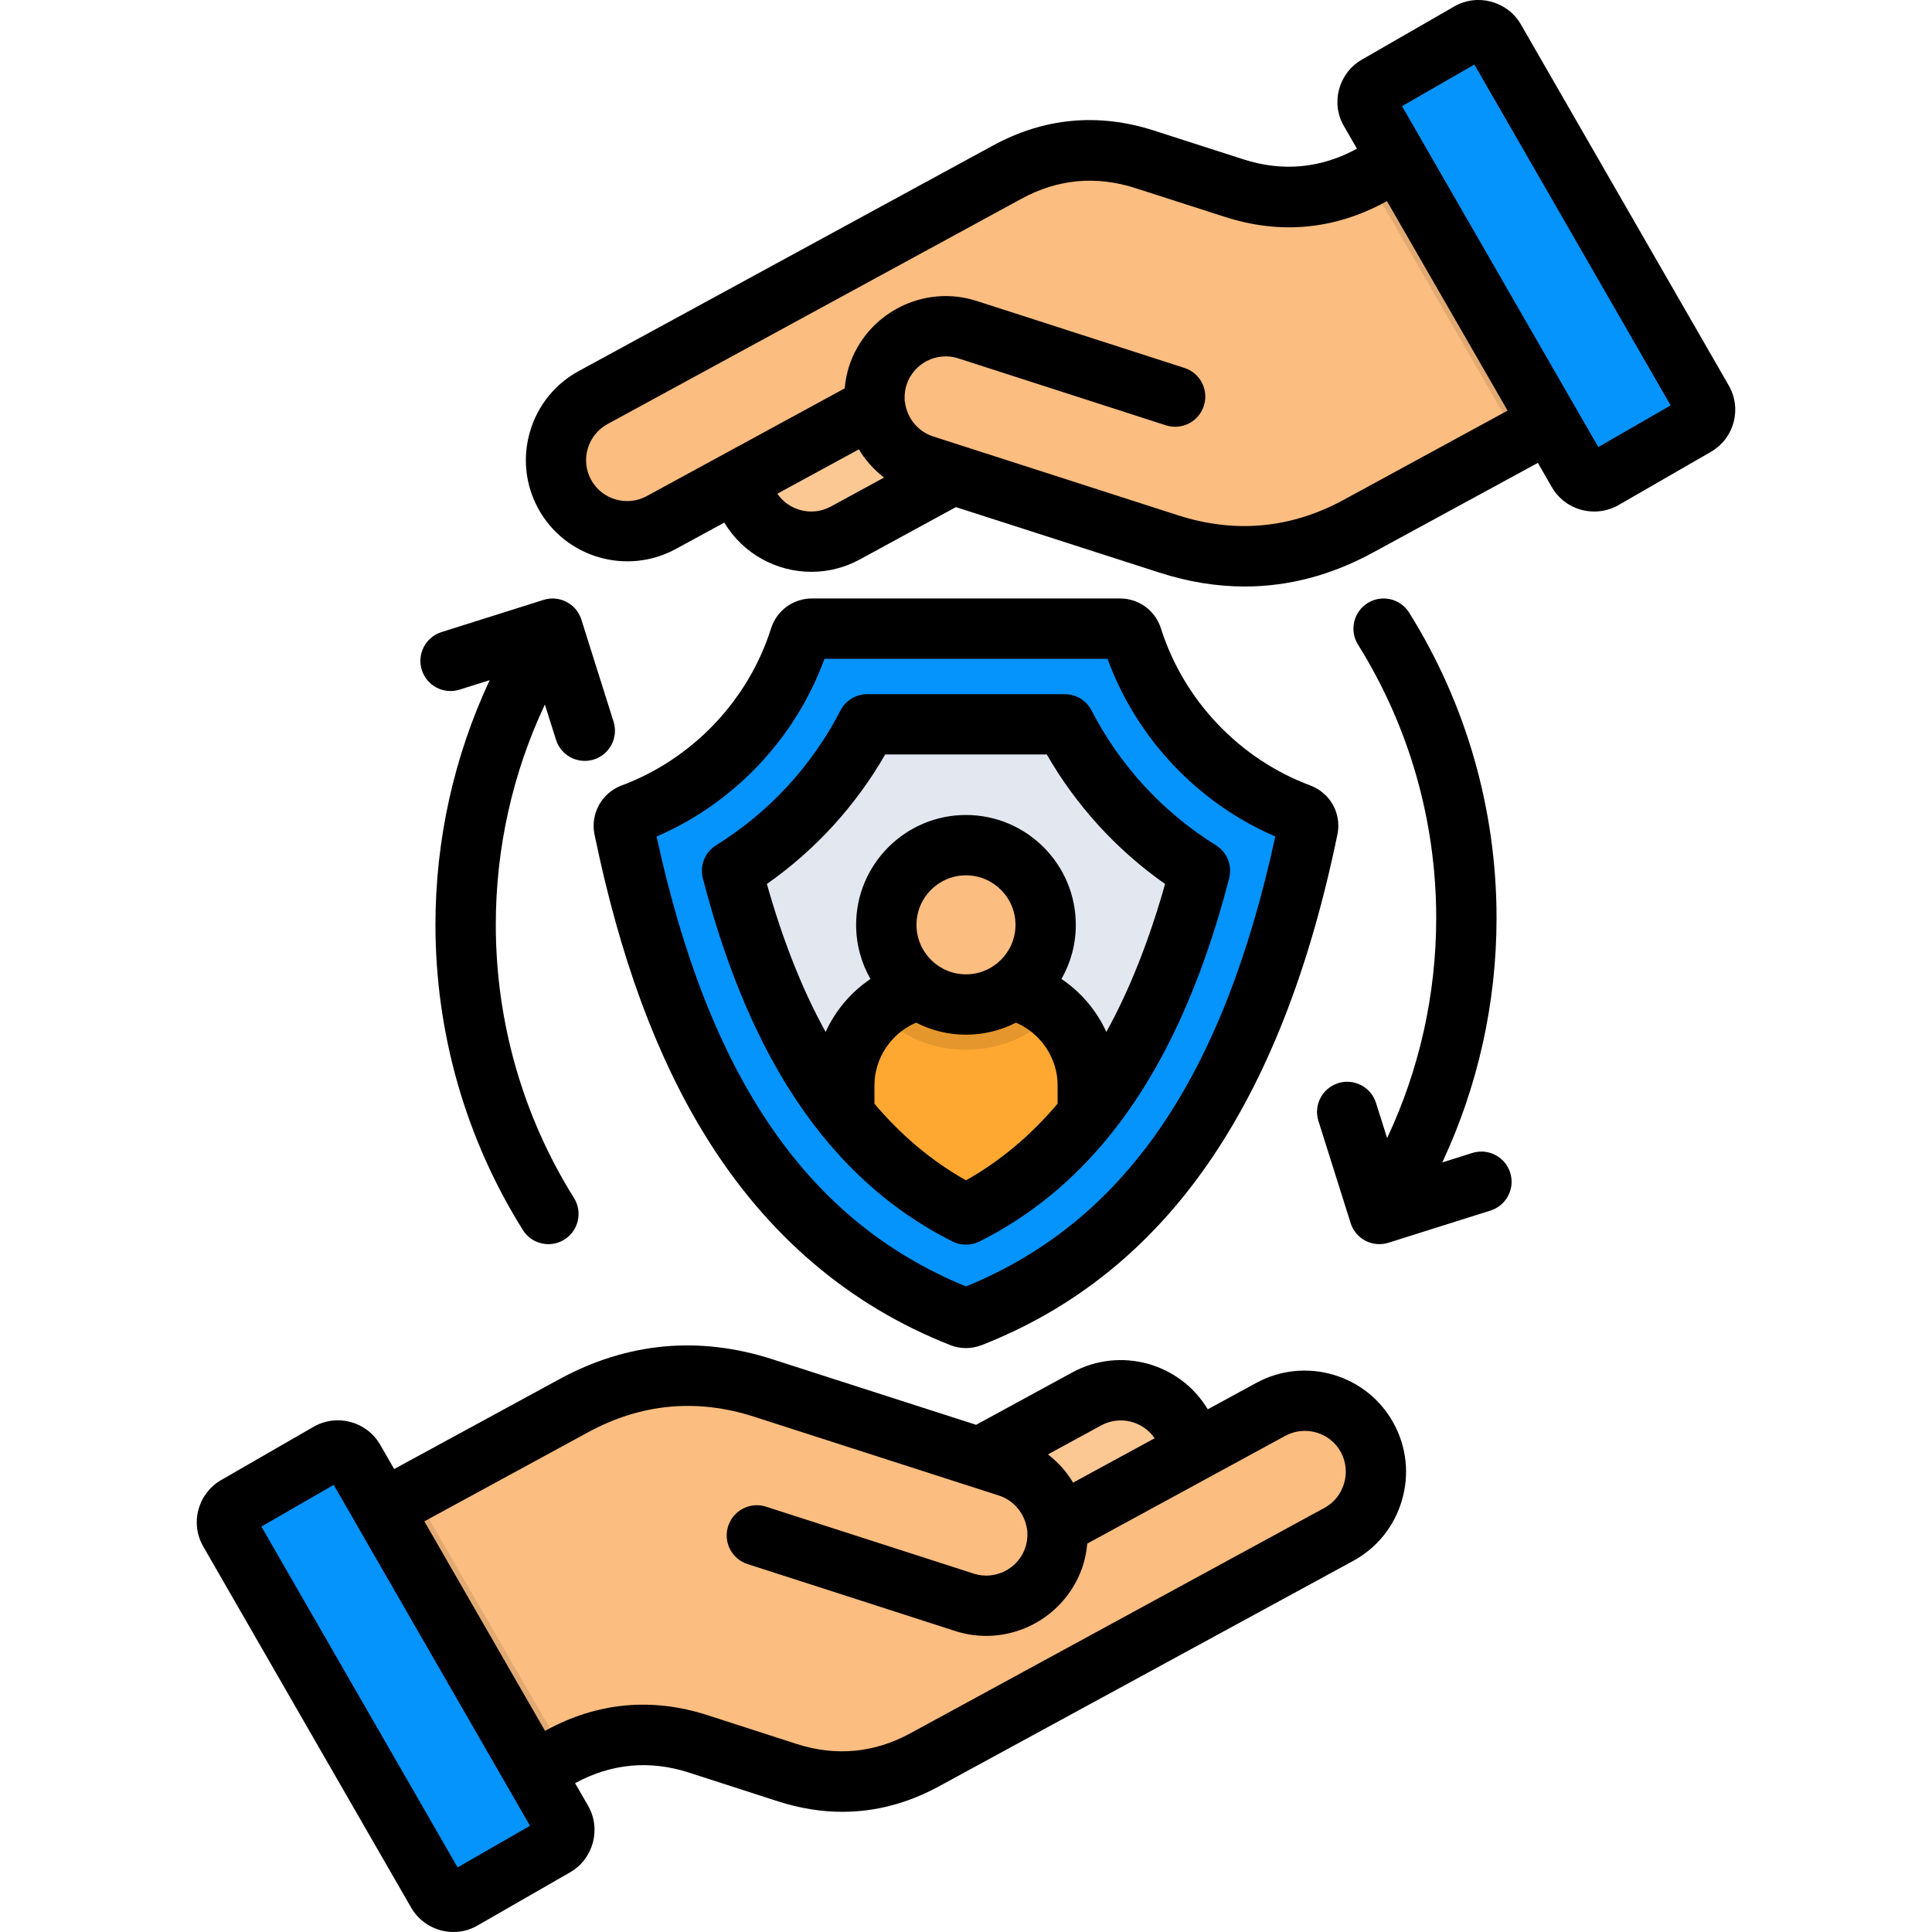 <?xml version="1.0" encoding="UTF-8"?>
<svg xmlns="http://www.w3.org/2000/svg" id="Layer_1" viewBox="0 0 512 512">
  <g clip-rule="evenodd" fill-rule="evenodd">
    <path d="m253.62 432.41 52.45-28.53c9.12-4.97 12.49-16.48 7.55-25.59-4.97-9.09-16.48-12.49-25.59-7.55l-56.81 30.95z" fill="#fbc894"></path>
    <path d="m245.08 466.35 109.73-59.67c9.12-4.97 12.52-16.48 7.55-25.59-4.94-9.09-16.48-12.49-25.59-7.55l-56.68 30.84c-.88-7.03-5.74-13.29-12.91-15.6-21.64-6.97-43.28-13.92-64.89-20.9-17.33-5.57-34.3-3.98-50.28 4.7l-66.56 36.22 38.28 70.24 24.82-13.48c11.56-6.29 23.86-7.44 36.38-3.4l23.72 7.63c12.56 4.03 24.84 2.88 36.43-3.44z" fill="#fbbd80"></path>
    <path d="m109.7 395.62-24.25 13.18 38.28 70.24 24.82-13.48c.38-.22.77-.41 1.15-.63z" fill="#e2aa73"></path>
    <path d="m60.77 405.91 55.11 95.61c1.35 2.33 4.37 3.16 6.73 1.81l24.49-14.11c2.33-1.35 3.16-4.37 1.81-6.73l-55.11-95.58c-1.35-2.36-4.37-3.16-6.73-1.81l-24.49 14.11c-2.33 1.35-3.16 4.37-1.81 6.7z" fill="#0593fc"></path>
    <path d="m174.78 398.64c8.57 2.77 17.16 5.55 25.76 8.29 18.37 5.9 36.71 11.83 55.08 17.74 9.86 3.19 20.54-2.31 23.72-12.16 3.19-9.89-2.31-20.57-12.16-23.72l-50.36-16.23z" fill="#fbbd80"></path>
    <path d="m60.77 405.91 55.11 95.61c.03.08.08.14.14.22l-51.24-88.91c-1.37-2.36-.55-5.38 1.79-6.73l24.52-14.11c2.25-1.29 5.16-.58 6.59 1.62l-3.87-6.7c-1.35-2.36-4.37-3.16-6.73-1.81l-24.49 14.11c-2.34 1.35-3.17 4.37-1.82 6.7z" fill="#0584e3"></path>
    <path d="m258.39 79.59-52.45 28.53c-9.12 4.94-12.49 16.48-7.55 25.59 4.97 9.09 16.48 12.49 25.59 7.55l56.81-30.95z" fill="#fbc894"></path>
    <path d="m266.93 45.62-109.73 59.7c-9.12 4.97-12.52 16.48-7.55 25.59 4.94 9.09 16.45 12.49 25.56 7.52l56.68-30.81c.91 7.03 5.77 13.29 12.93 15.6 21.64 6.97 43.25 13.92 64.89 20.9 17.33 5.57 34.3 3.98 50.28-4.72l66.56-36.19-38.28-70.27-24.82 13.51c-11.56 6.29-23.86 7.44-36.41 3.41l-23.7-7.63c-12.54-4.05-24.82-2.9-36.41 3.39z" fill="#fbbd80"></path>
    <path d="m402.31 116.38 24.25-13.18-38.28-70.27-24.82 13.51c-.38.22-.77.41-1.15.6z" fill="#e2aa73"></path>
    <path d="m451.21 106.09-55.08-95.61c-1.35-2.33-4.37-3.16-6.73-1.81l-24.49 14.11c-2.33 1.35-3.16 4.37-1.81 6.7l55.11 95.61c1.35 2.33 4.37 3.16 6.7 1.81l24.52-14.11c2.33-1.35 3.16-4.37 1.78-6.7z" fill="#0593fc"></path>
    <path d="m337.23 113.36c-8.59-2.77-17.16-5.55-25.76-8.29-18.37-5.9-36.71-11.84-55.08-17.74-9.86-3.19-20.54 2.31-23.72 12.16-3.19 9.89 2.28 20.54 12.16 23.72l50.36 16.2z" fill="#fbbd80"></path>
    <path d="m451.21 106.09-55.08-95.61c-.03-.08-.08-.14-.14-.22l51.24 88.91c1.35 2.36.55 5.38-1.81 6.73l-24.49 14.11c-2.28 1.29-5.19.58-6.59-1.62l3.87 6.7c1.35 2.33 4.37 3.16 6.7 1.81l24.52-14.11c2.33-1.35 3.16-4.37 1.78-6.7z" fill="#0584e3"></path>
    <path d="m165.39 219.52c11.26 54.62 34.24 107.89 89.38 129.53.82.33 1.65.33 2.47 0 55.14-21.64 78.12-74.91 89.38-129.53.33-1.65-.55-3.24-2.11-3.84-21.12-7.85-37.65-25.15-44.48-46.74-.44-1.43-1.7-2.36-3.19-2.36h-81.66c-1.48 0-2.75.93-3.19 2.36-6.84 21.58-23.37 38.88-44.48 46.74-1.57.6-2.48 2.19-2.12 3.84z" fill="#0593fc"></path>
    <path d="m194 230.78c9.64 37.21 26.72 73.37 62 91.08 35.29-17.71 52.37-53.88 62-91.08-15.21-9.45-27.62-22.87-35.83-38.83h-52.34c-8.21 15.95-20.62 29.38-35.83 38.83z" fill="#e2e7f0"></path>
    <path d="m223.74 295.47c8.62 10.74 19.19 19.83 32.26 26.39 13.07-6.56 23.64-15.65 32.26-26.39v-7.83c0-14.33-11.73-26.06-26.06-26.06h-12.44c-14.31 0-26.03 11.73-26.03 26.06v7.83z" fill="#fea832"></path>
    <path d="m279.62 268.29c-4.61-4.17-10.74-6.7-17.41-6.7h-12.44c-6.67 0-12.77 2.53-17.38 6.7 5.99 6.12 14.36 9.91 23.62 9.91s17.6-3.79 23.61-9.91z" fill="#e5972d"></path>
    <path d="m256 266.2c11.62 0 21.12-9.47 21.12-21.12 0-11.62-9.5-21.12-21.12-21.12-11.64 0-21.12 9.5-21.12 21.12.01 11.65 9.48 21.12 21.12 21.12z" fill="#fbbd80"></path>
    <path d="m194 230.78c6.07 23.42 15.08 46.43 29.74 64.69v-7.83c0-1.1.05-2.2.19-3.27-10.16-16.06-16.97-34.71-21.86-53.6 15.21-9.45 27.62-22.87 35.83-38.83h-8.07c-8.21 15.96-20.62 29.39-35.83 38.84z" fill="#cbd0d8"></path>
    <path d="m223.74 295.47c8.62 10.74 19.19 19.83 32.26 26.39 1.37-.69 2.72-1.4 4.04-2.17-15.35-8.65-27.05-20.95-36.11-35.31-.14 1.07-.19 2.17-.19 3.27z" fill="#e5972d"></path>
  </g>
  <path d="m458.12 102.12-55.11-95.72c-3.59-6.13-11.5-8.22-17.63-4.68l-24.54 14.12c-6.15 3.6-8.24 11.52-4.67 17.6l3.44 5.97c-9.59 5.22-19.73 6.16-30.12 2.81l-23.71-7.63c-14.75-4.73-29.1-3.39-42.66 3.99l-109.72 59.74c-6.29 3.42-10.88 9.1-12.92 15.99s-1.28 14.15 2.15 20.45c7.08 12.99 23.42 17.81 36.44 10.74l12.88-7.01c4.99 8.33 13.89 13.05 23.08 13.05 4.33 0 8.73-1.05 12.8-3.26l25.5-13.89c7.08 2.28 14.15 4.56 21.23 6.83 10.91 3.51 21.81 7.02 32.72 10.53 7.61 2.45 15.15 3.68 22.58 3.68 11.62 0 22.97-2.99 33.95-8.97l43.74-23.79 3.72 6.46c2.38 4.12 6.73 6.43 11.22 6.43 2.18 0 4.38-.55 6.41-1.69l24.5-14.12c2.98-1.72 5.11-4.5 6.01-7.82.89-3.33.44-6.82-1.29-9.81zm-237.94 32.12c-4.94 2.68-11.06 1.14-14.18-3.4l21.61-11.76c1.73 2.88 4 5.42 6.67 7.48zm135.97-1.81c-14.01 7.63-28.81 9.01-43.98 4.12-10.91-3.52-21.82-7.03-32.73-10.54-8.17-2.63-16.34-5.26-24.51-7.89-.07-.02-.14-.05-.22-.07-2.47-.8-4.95-1.59-7.42-2.39-3.99-1.29-6.92-4.84-7.46-9.04-.02-.15-.06-.3-.09-.45 0-.11.01-.23 0-.34-.05-1.37.11-2.65.5-3.83 1.85-5.71 8-8.87 13.69-7.04 9.13 2.95 18.27 5.89 27.41 8.84 9.21 2.97 18.43 5.93 27.63 8.91 4.2 1.36 8.71-.95 10.06-5.15 1.36-4.2-.95-8.71-5.15-10.06-9.21-2.98-18.43-5.94-27.65-8.91-9.14-2.94-18.27-5.88-27.42-8.84-14.08-4.52-29.24 3.26-33.8 17.33-.61 1.88-.98 3.84-1.15 5.84l-31.38 17.08c-.07.04-.14.07-.21.11l-20.87 11.36c-5.27 2.87-11.89.92-14.76-4.33-2.87-5.27-.91-11.89 4.37-14.76l109.73-59.73c9.57-5.21 19.71-6.15 30.13-2.81l23.69 7.62c14.72 4.75 29.08 3.41 42.68-3.99l.32-.18 31.97 55.53zm67.42-13.95-5.94-10.32c-.01-.02-.02-.04-.03-.06-.03-.06-.07-.11-.1-.16l-45.95-79.81 19.18-11.03 52.01 90.34zm-90.63 248-12.87 7c-7.35-12.27-23.2-16.68-35.89-9.78l-25.5 13.89c-7.26-2.34-14.52-4.68-21.79-7.01-10.72-3.45-21.44-6.9-32.16-10.35-19.51-6.29-38.53-4.51-56.53 5.29l-43.74 23.79-3.72-6.46c-3.55-6.15-11.45-8.28-17.63-4.74l-24.5 14.12c-2.98 1.72-5.11 4.5-6.01 7.82-.91 3.34-.45 6.82 1.28 9.82l55.1 95.71c2.41 4.12 6.76 6.42 11.19 6.42 2.19 0 4.4-.56 6.41-1.74l24.58-14.12c6.12-3.59 8.22-11.5 4.67-17.63l-3.43-5.95c9.58-5.21 19.72-6.16 30.1-2.83l23.71 7.66c5.75 1.84 11.44 2.76 17.04 2.76 8.77 0 17.34-2.26 25.61-6.76l109.72-59.72c6.29-3.42 10.88-9.1 12.92-15.99s1.28-14.15-2.15-20.45c-7.06-13-23.4-17.82-36.41-10.75zm-41.12 11.27c4.94-2.69 11.06-1.14 14.18 3.4l-21.61 11.76c-1.73-2.88-4-5.42-6.67-7.48zm-170.55 117.13-52-90.33 19.17-11.05 5.93 10.3c.01.03.02.05.04.08.04.08.09.15.13.22l45.92 79.75zm234.92-101.74c-.83 2.8-2.68 5.1-5.22 6.48l-109.73 59.73c-9.57 5.21-19.71 6.15-30.12 2.82l-23.71-7.66c-14.73-4.72-29.08-3.37-42.64 4.01l-.33.18-31.98-55.53 43.4-23.61c14.01-7.62 28.81-9.01 43.98-4.12 10.72 3.46 21.45 6.91 32.17 10.36 10.91 3.51 21.81 7.02 32.71 10.53 3.99 1.29 6.92 4.84 7.46 9.04.02.15.06.3.09.45 0 .11-.01.23 0 .34.05 1.32-.12 2.64-.5 3.83-1.85 5.71-8 8.87-13.69 7.05-9.19-2.97-18.39-5.93-27.6-8.9-9.15-2.95-18.31-5.9-27.45-8.85-4.2-1.36-8.71.95-10.06 5.15-1.36 4.2.95 8.71 5.15 10.06 9.15 2.96 18.31 5.91 27.47 8.85 9.2 2.96 18.39 5.92 27.6 8.9 2.71.87 5.46 1.28 8.17 1.28 11.35 0 21.95-7.27 25.65-18.71.59-1.88.94-3.81 1.12-5.75l31.41-17.09c.06-.03.12-.07.18-.1l20.88-11.36c5.27-2.87 11.9-.92 14.76 4.33 1.35 2.55 1.66 5.49.83 8.29zm44.03-82.36c1.33 4.21-1.01 8.7-5.22 10.03l-27.04 8.53c-.8.25-1.61.37-2.41.37-3.4 0-6.55-2.18-7.62-5.59l-8.53-27.04c-1.33-4.21 1.01-8.7 5.22-10.03s8.7 1.01 10.03 5.22l2.95 9.34c8.54-18.15 13.01-38.06 13.01-58.33 0-25.7-7.17-50.75-20.72-72.44-2.34-3.74-1.2-8.68 2.54-11.02 3.75-2.34 8.68-1.2 11.01 2.54 15.15 24.24 23.16 52.22 23.16 80.91 0 22.49-4.94 44.61-14.38 64.79l7.97-2.52c4.22-1.31 8.71 1.03 10.03 5.24zm-242.7-89.77c.01.04.02.09.03.13 6.72 32.51 16.29 58.57 29.28 79.69 16.2 26.35 38.08 45.08 65.12 55.68 1.31.5 2.67.75 4.03.75 1.38 0 2.78-.26 4.16-.78 48.6-19.07 79.44-63.34 94.29-135.34 1.14-5.5-1.84-10.94-7.14-12.97-18.78-6.98-33.6-22.56-39.65-41.69-1.51-4.71-5.86-7.88-10.82-7.88h-81.64c-4.96 0-9.31 3.17-10.83 7.91-6.04 19.1-20.86 34.68-39.71 41.69-5.15 1.97-8.15 7.36-7.12 12.81zm60.97-46.41h75.02c7.67 21.03 23.96 38.26 44.46 47.07-13.9 64.1-40.05 102.12-81.97 119.25-41.94-17.18-68.08-55.17-82-119.24 20.55-8.84 36.84-26.08 44.49-47.08zm-106.71 2.94c-1.33-4.21 1.01-8.7 5.22-10.03l27.04-8.53c4.21-1.33 8.7 1.01 10.03 5.22l8.53 27.04c1.33 4.21-1.01 8.7-5.22 10.03-.8.25-1.61.37-2.41.37-3.4 0-6.55-2.18-7.62-5.59l-2.95-9.35c-8.54 18.14-13.01 38.06-13.01 58.34 0 25.74 7.17 50.79 20.72 72.43 2.34 3.74 1.21 8.67-2.53 11.02-1.32.83-2.79 1.22-4.24 1.22-2.66 0-5.27-1.33-6.78-3.75-15.15-24.19-23.16-52.17-23.16-80.92 0-22.51 4.94-44.62 14.37-64.79l-7.97 2.51c-4.21 1.33-8.7-1.01-10.02-5.22zm140.63 151.46c1.13.57 2.36.85 3.59.85s2.46-.28 3.59-.85c13.31-6.68 24.82-16.07 34.65-28.27.19-.21.36-.43.53-.66 13.45-16.95 23.7-39.26 30.97-67.28.88-3.39-.55-6.95-3.52-8.8-14-8.7-25.39-21.04-32.94-35.7-1.37-2.66-4.11-4.33-7.11-4.33h-52.33c-2.99 0-5.74 1.67-7.11 4.33-7.55 14.66-18.94 27.01-32.94 35.7-2.97 1.85-4.4 5.41-3.52 8.8 7.26 28.03 17.51 50.33 30.97 67.28.16.23.34.45.53.66 9.82 12.2 21.34 21.59 34.64 28.27zm27.85-36.5c-7.14 8.45-15.21 15.2-24.26 20.3-9.05-5.1-17.12-11.85-24.26-20.3v-4.89c0-7.25 4.5-13.81 11.04-16.6 3.97 2.04 8.47 3.19 13.23 3.19s9.26-1.16 13.23-3.19c6.54 2.79 11.04 9.35 11.04 16.6v4.89zm-37.38-47.41c0-7.24 5.89-13.12 13.12-13.12s13.12 5.89 13.12 13.12-5.89 13.12-13.12 13.12-13.12-5.88-13.12-13.12zm-24.08 28.39c-6.16-11.16-11.33-24.21-15.57-39.22 12.83-9 23.54-20.72 31.35-34.32h42.83c7.82 13.6 18.53 25.32 31.35 34.32-4.24 15.01-9.41 28.06-15.57 39.22-2.58-5.68-6.69-10.54-11.89-14.04 2.41-4.24 3.8-9.13 3.8-14.35 0-16.05-13.06-29.11-29.11-29.11s-29.11 13.06-29.11 29.11c0 5.21 1.38 10.11 3.8 14.35-5.19 3.5-9.3 8.37-11.88 14.04z"></path>
</svg>
